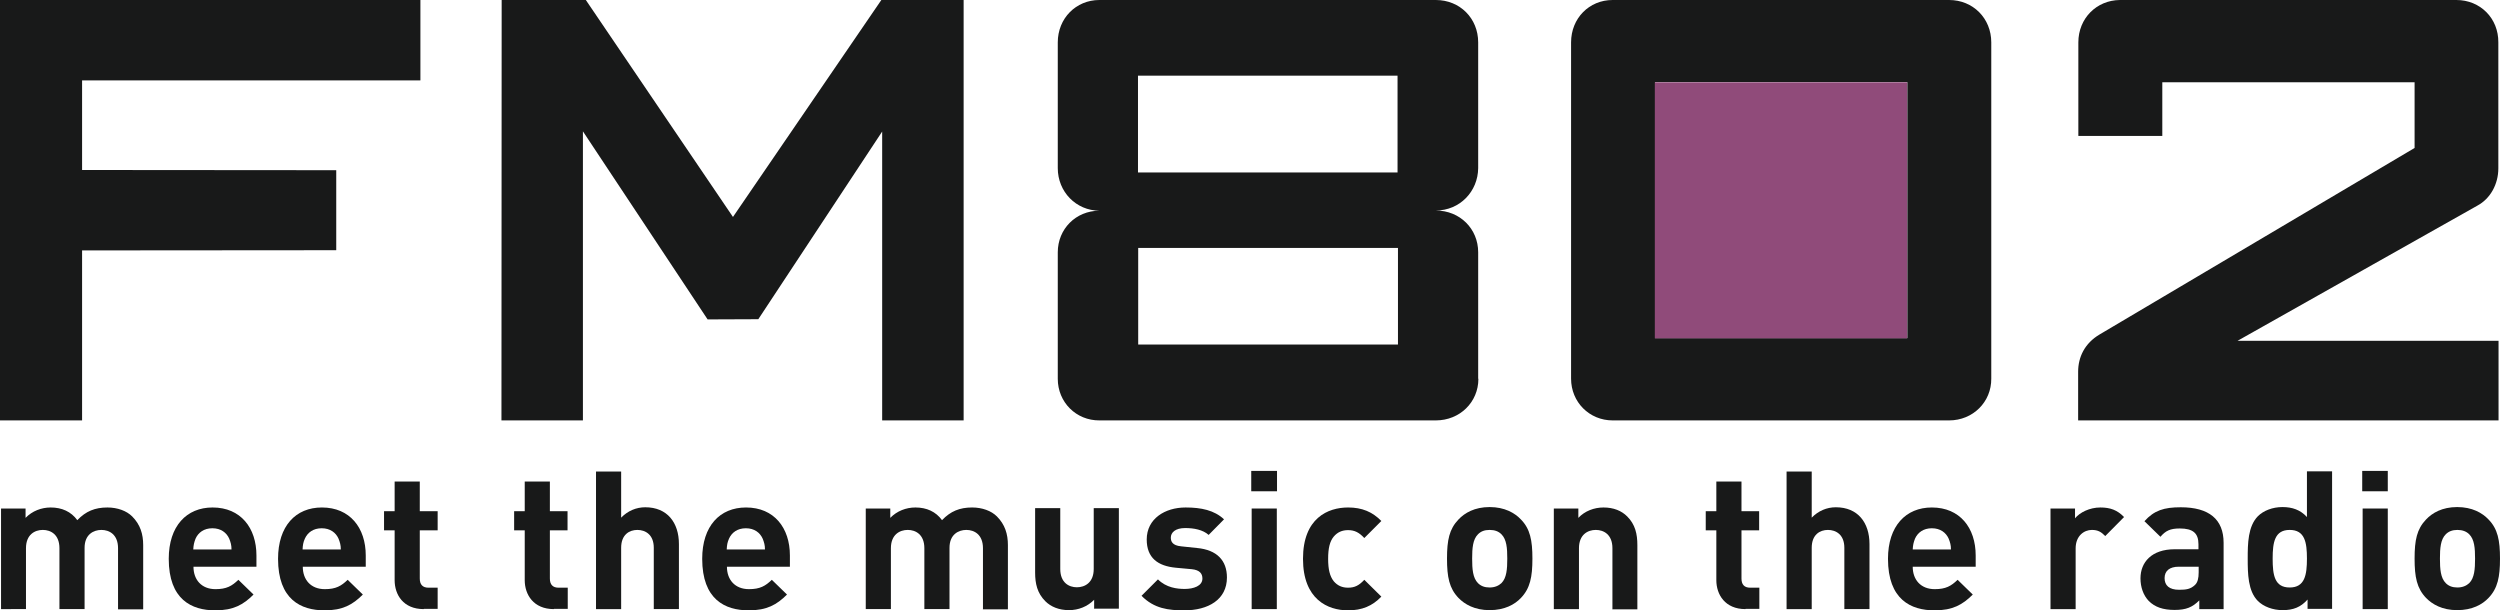 <?xml version="1.0" encoding="UTF-8"?><svg id="_レイヤー_2" xmlns="http://www.w3.org/2000/svg" viewBox="0 0 120.3 29.37"><g id="_番組情報"><path d="M91.78,16.27h-12.14s0-12.32,0-12.32h12.14v12.32ZM95.82,18.22V2.04c0-1.16-.88-2.04-2.03-2.04h-16.19c-1.13,0-2,.88-2,2.04v16.18c0,1.13.88,2.01,2,2.01h16.19c1.15,0,2.04-.89,2.03-2.01" fill="#181919"/><polygon points="3.95 3.87 3.95 8.18 16.18 8.19 16.18 12.04 3.95 12.05 3.95 20.23 0 20.23 0 0 20.23 0 20.23 3.87 3.95 3.87" fill="#181919"/><polygon points="42.45 20.23 42.45 6.33 36.49 15.36 34.05 15.37 28.05 6.32 28.05 20.23 24.13 20.23 24.14 0 28.19 0 35.27 10.44 42.41 0 46.37 0 46.37 20.23 42.45 20.23" fill="#181919"/><path d="M67.26,8.3h-12.5s0-4.66,0-4.66h12.49v4.66ZM71.13,18.22v-6.08c0-1.13-.88-2.01-2.04-2.01,1.16,0,2.03-.92,2.04-2.04V2.04C71.13.88,70.25,0,69.09,0h-16.19c-1.12,0-2,.88-2,2.04v6.05c0,1.14.88,2.04,2,2.05-1.13,0-2,.88-2,2v6.09c0,1.12.88,2.01,2.01,2h16.18c1.16,0,2.05-.88,2.05-2M67.27,16.58h-12.5s0-4.65,0-4.65h12.5v4.65Z" fill="#181919"/><path d="M100,20.23v-2.34c0-.7.31-1.37,1.04-1.8l15.15-8.97v-3.16s-12.14,0-12.14,0v2.58s-4.04,0-4.04,0V2.04c0-1.16.88-2.03,2-2.04h16.19c1.15,0,2.03.88,2.02,2.04v6.06c0,.77-.39,1.46-1,1.79l-11.55,6.51h12.56v3.83s-20.23,0-20.23,0Z" fill="#181919"/><path d="M5.68,29.31v-2.93c0-.66-.42-.88-.8-.88s-.81.22-.81.86v2.95h-1.21v-2.93c0-.66-.42-.88-.8-.88s-.81.22-.81.88v2.93H.05v-4.84h1.18v.45c.32-.33.76-.5,1.21-.5.54,0,.98.2,1.28.61.41-.43.85-.61,1.45-.61.48,0,.92.16,1.19.43.39.39.53.85.53,1.38v3.09h-1.21Z" fill="#181919"/><path d="M9.31,27.27c0,.62.38,1.08,1.06,1.08.53,0,.79-.15,1.1-.45l.73.71c-.49.49-.97.76-1.84.76-1.14,0-2.24-.52-2.24-2.48,0-1.58.86-2.47,2.11-2.47,1.35,0,2.11.98,2.11,2.31v.54h-3.03ZM11.03,25.92c-.13-.29-.4-.5-.81-.5s-.68.21-.81.5c-.07.18-.1.31-.11.52h1.84c0-.21-.04-.34-.11-.52" fill="#181919"/><path d="M14.57,27.27c0,.62.38,1.08,1.06,1.08.53,0,.79-.15,1.1-.45l.73.71c-.49.49-.97.76-1.84.76-1.14,0-2.24-.52-2.24-2.48,0-1.58.85-2.47,2.11-2.47,1.35,0,2.11.98,2.11,2.31v.54h-3.03ZM16.29,25.92c-.13-.29-.4-.5-.81-.5s-.68.21-.81.5c-.08.18-.1.31-.11.52h1.84c0-.21-.04-.34-.11-.52" fill="#181919"/><path d="M20.39,29.31c-.99,0-1.4-.7-1.4-1.39v-2.4h-.51v-.92h.51v-1.43h1.21v1.43h.86v.92h-.86v2.32c0,.28.13.44.42.44h.44v1.02h-.66Z" fill="#181919"/><path d="M26.65,29.31c-.98,0-1.4-.7-1.4-1.39v-2.4h-.51v-.92h.51v-1.43h1.21v1.43h.85v.92h-.85v2.32c0,.28.13.44.42.44h.44v1.02h-.66Z" fill="#181919"/><path d="M31.46,29.31v-2.95c0-.64-.41-.86-.79-.86s-.78.22-.78.86v2.95h-1.21v-6.62h1.21v2.22c.32-.33.73-.5,1.16-.5,1.06,0,1.62.74,1.62,1.77v3.13h-1.21Z" fill="#181919"/><path d="M34.98,27.27c0,.62.38,1.08,1.06,1.08.53,0,.79-.15,1.1-.45l.73.71c-.49.49-.97.76-1.84.76-1.14,0-2.24-.52-2.24-2.48,0-1.58.85-2.47,2.11-2.47,1.35,0,2.11.98,2.11,2.31v.54h-3.03ZM36.7,25.92c-.13-.29-.4-.5-.81-.5s-.68.21-.81.5c-.08.18-.1.31-.11.52h1.84c0-.21-.04-.34-.11-.52" fill="#181919"/><path d="M47.3,29.31v-2.93c0-.66-.42-.88-.8-.88s-.81.22-.81.86v2.95h-1.21v-2.93c0-.66-.42-.88-.8-.88s-.81.22-.81.88v2.93h-1.21v-4.84h1.18v.45c.32-.33.76-.5,1.21-.5.54,0,.98.2,1.28.61.41-.43.85-.61,1.45-.61.48,0,.92.16,1.19.43.39.39.53.85.53,1.38v3.09h-1.21Z" fill="#181919"/><path d="M52.65,29.31v-.45c-.32.33-.76.5-1.21.5-.48,0-.87-.16-1.14-.43-.39-.39-.49-.85-.49-1.38v-3.1h1.21v2.93c0,.66.42.88.8.88s.81-.22.81-.88v-2.93h1.21v4.84h-1.18Z" fill="#181919"/><path d="M56.99,29.37c-.76,0-1.45-.08-2.06-.7l.79-.79c.4.4.92.46,1.29.46.42,0,.85-.14.85-.5,0-.24-.13-.41-.51-.45l-.76-.07c-.87-.08-1.41-.47-1.41-1.36,0-1,.88-1.54,1.87-1.54.75,0,1.38.13,1.85.57l-.74.75c-.28-.25-.71-.33-1.13-.33-.48,0-.69.22-.69.46,0,.18.07.38.5.42l.76.08c.96.09,1.44.6,1.44,1.42,0,1.07-.91,1.58-2.05,1.58" fill="#181919"/><path d="M60.21,22.66h1.24v.98h-1.24v-.98ZM60.23,24.47h1.21v4.84h-1.21v-4.84Z" fill="#181919"/><path d="M64.87,29.37c-.97,0-2.17-.52-2.17-2.48s1.2-2.47,2.17-2.47c.67,0,1.17.21,1.6.65l-.82.82c-.25-.27-.47-.38-.78-.38-.29,0-.51.1-.69.31-.19.23-.27.56-.27,1.07s.08.84.27,1.08c.18.21.4.31.69.31.32,0,.53-.11.78-.38l.82.81c-.43.45-.93.66-1.6.66" fill="#181919"/><path d="M73.19,28.77c-.3.32-.79.59-1.51.59s-1.2-.28-1.5-.59c-.44-.46-.55-1-.55-1.89s.11-1.42.55-1.88c.3-.32.78-.6,1.5-.6s1.21.28,1.51.6c.44.45.55,1,.55,1.88s-.11,1.43-.55,1.89M72.25,25.71c-.14-.14-.32-.21-.57-.21s-.42.07-.56.21c-.25.25-.28.67-.28,1.17s.03.93.28,1.18c.14.14.32.21.56.21s.43-.08.57-.21c.25-.25.28-.68.28-1.18s-.03-.92-.28-1.17" fill="#181919"/><path d="M77.59,29.31v-2.93c0-.66-.42-.88-.8-.88s-.81.22-.81.88v2.93h-1.21v-4.84h1.18v.45c.31-.33.76-.5,1.21-.5.49,0,.87.16,1.14.43.39.39.49.85.49,1.38v3.09h-1.21Z" fill="#181919"/><path d="M83.99,29.31c-.98,0-1.4-.7-1.4-1.39v-2.4h-.51v-.92h.51v-1.43h1.21v1.43h.85v.92h-.85v2.32c0,.28.13.44.42.44h.44v1.02h-.66Z" fill="#181919"/><path d="M88.75,29.31v-2.95c0-.64-.41-.86-.79-.86s-.78.22-.78.86v2.95h-1.21v-6.62h1.21v2.22c.32-.33.73-.5,1.16-.5,1.06,0,1.62.74,1.62,1.77v3.13h-1.21Z" fill="#181919"/><path d="M92.04,27.27c0,.62.38,1.08,1.06,1.08.53,0,.79-.15,1.1-.45l.73.71c-.49.49-.97.76-1.84.76-1.14,0-2.24-.52-2.24-2.48,0-1.58.86-2.47,2.11-2.47,1.35,0,2.11.98,2.11,2.31v.54h-3.03ZM93.77,25.92c-.13-.29-.4-.5-.81-.5s-.68.21-.81.5c-.07.18-.1.31-.11.52h1.84c0-.21-.04-.34-.11-.52" fill="#181919"/><path d="M101.3,25.79c-.19-.19-.34-.29-.64-.29-.37,0-.78.28-.78.89v2.92h-1.21v-4.84h1.18v.47c.23-.28.7-.52,1.22-.52.47,0,.81.12,1.14.46l-.91.92Z" fill="#181919"/><path d="M105.83,29.31v-.42c-.33.33-.63.46-1.19.46s-.95-.14-1.24-.43c-.26-.27-.4-.66-.4-1.09,0-.77.53-1.4,1.65-1.4h1.14v-.24c0-.53-.26-.76-.9-.76-.46,0-.68.11-.93.4l-.77-.75c.47-.52.94-.67,1.75-.67,1.36,0,2.06.58,2.06,1.71v3.19h-1.18ZM105.8,27.27h-.96c-.44,0-.68.2-.68.55s.22.56.7.56c.34,0,.55-.03.76-.23.13-.12.18-.32.18-.61v-.26Z" fill="#181919"/><path d="M111.04,29.31v-.46c-.33.37-.69.51-1.2.51-.47,0-.92-.17-1.19-.44-.48-.48-.49-1.32-.49-2.04s.01-1.55.49-2.04c.27-.27.71-.44,1.18-.44s.86.13,1.18.48v-2.2h1.21v6.62h-1.18ZM110.18,25.5c-.72,0-.82.59-.82,1.38s.09,1.39.82,1.39.83-.61.83-1.39-.1-1.38-.83-1.38" fill="#181919"/><path d="M113.67,22.66h1.23v.98h-1.23v-.98ZM113.69,24.47h1.21v4.84h-1.21v-4.84Z" fill="#181919"/><path d="M119.75,28.77c-.3.32-.79.59-1.51.59s-1.2-.28-1.5-.59c-.44-.46-.55-1-.55-1.89s.11-1.42.55-1.88c.3-.32.78-.6,1.5-.6s1.21.28,1.51.6c.44.45.55,1,.55,1.88s-.11,1.43-.55,1.89M118.82,25.71c-.14-.14-.33-.21-.57-.21s-.42.07-.56.21c-.25.25-.28.67-.28,1.17s.03.93.28,1.18c.14.14.32.21.56.21s.43-.08.57-.21c.25-.25.28-.68.28-1.18s-.03-.92-.28-1.17" fill="#181919"/><rect x="79.63" y="3.96" width="12.14" height="12.32" fill="#904b7a"/></g></svg>